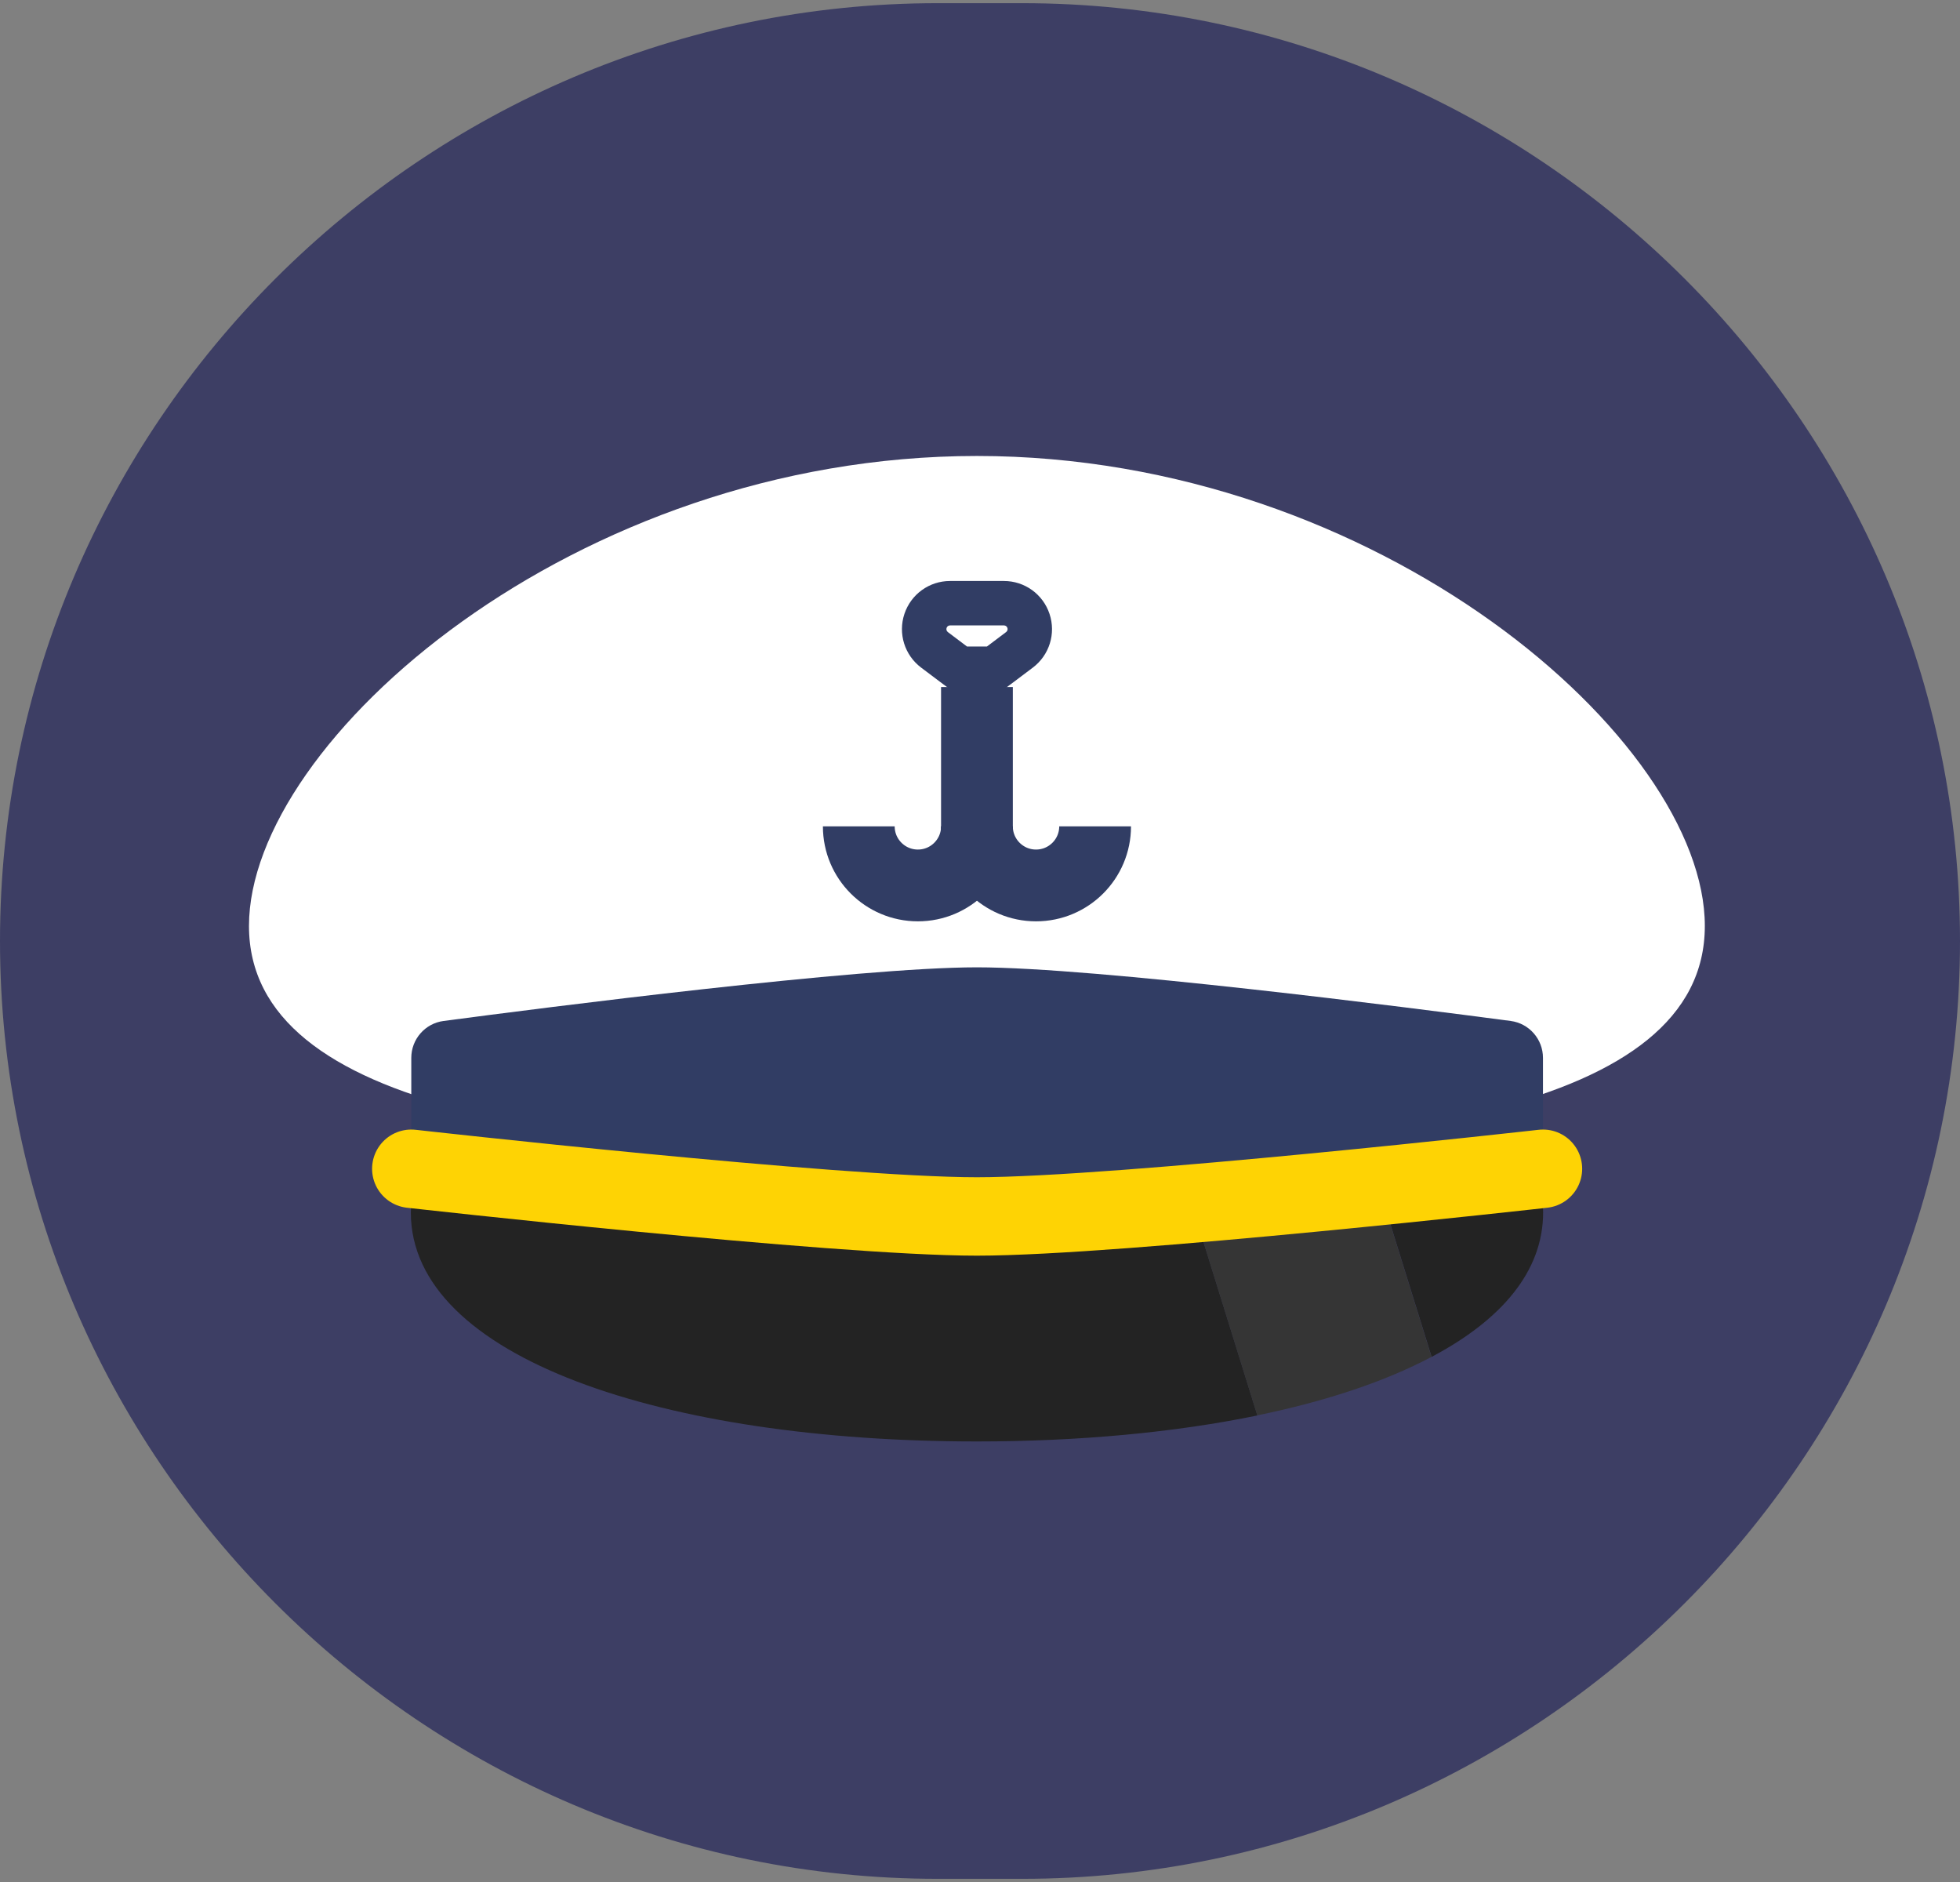 <svg width="100" height="96" viewBox="0 0 100 96" fill="none" xmlns="http://www.w3.org/2000/svg">
<rect x="0" y="0" width="100" height="96" fill="#808080" stroke="none"/>
<g id="Experience">
<path id="Vector" d="M52.162 95.838H47.838C21.525 95.838 0 74.313 0 48C0 21.687 21.525 0.162 47.838 0.162H52.162C78.475 0.162 100 21.687 100 48C100 74.313 78.475 95.838 52.162 95.838Z" fill="#3D3E64"/>
<g id="Group">
<path id="Vector_2" d="M86.981 47.232C86.981 56.684 70.355 58.844 49.842 58.844C29.329 58.844 12.703 56.684 12.703 47.232C12.703 37.78 29.329 23.259 49.842 23.259C70.355 23.259 86.981 37.78 86.981 47.232Z" fill="white"/>
<g id="Group_2">
<path id="Vector_3" d="M63.374 51.337C59.338 50.57 54.733 50.167 49.843 50.167C33.892 50.167 20.961 54.438 20.961 61.848C20.961 69.257 33.892 73.528 49.843 73.528C55.048 73.528 59.932 73.07 64.154 72.203L58.174 52.959L63.374 51.337Z" fill="#232323"/>
<path id="Vector_4" d="M78.731 61.847C78.731 57.595 74.466 54.376 67.818 52.402L73.043 69.213C76.614 67.326 78.731 64.843 78.731 61.847Z" fill="#232323"/>
<path id="Vector_5" d="M63.374 51.338L58.168 52.953L64.147 72.198C67.632 71.48 70.659 70.477 73.036 69.214L67.812 52.403C66.431 51.994 64.946 51.641 63.374 51.338Z" fill="#353535"/>
</g>
<path id="Vector_6" d="M78.729 59.618C78.729 60.59 77.993 61.407 77.021 61.506C71.766 62.032 55.833 63.58 49.841 63.58C43.856 63.58 27.942 62.032 22.693 61.506C21.721 61.407 20.984 60.59 20.984 59.618V53.961C20.984 53.008 21.69 52.203 22.631 52.079C27.818 51.392 43.8 49.343 49.841 49.343C55.883 49.343 71.89 51.392 77.077 52.079C78.017 52.203 78.723 53.008 78.723 53.961V59.618H78.729Z" fill="#313D64"/>
<g id="Group_3">
<path id="Vector_7" d="M49.844 35.045V42.3" stroke="#313D64" stroke-width="3.662" stroke-miterlimit="10"/>
<path id="Vector_8" d="M43.816 42.152C43.816 43.817 45.166 45.166 46.831 45.166C48.496 45.166 49.845 43.817 49.845 42.152" stroke="#313D64" stroke-width="3.662" stroke-miterlimit="10"/>
<path id="Vector_9" d="M49.844 42.152C49.844 43.817 51.193 45.166 52.858 45.166C54.523 45.166 55.873 43.817 55.873 42.152" stroke="#313D64" stroke-width="3.662" stroke-miterlimit="10"/>
<g id="Group_4">
<path id="Vector_10" d="M51.22 31.902C51.4 31.902 51.48 32.131 51.331 32.242L50.353 32.979H49.338L48.36 32.242C48.218 32.131 48.292 31.902 48.472 31.902H51.22ZM51.22 29.636H48.472C47.413 29.636 46.479 30.311 46.144 31.314C45.81 32.316 46.151 33.418 46.999 34.056L47.977 34.792L48.583 35.244H49.338H50.353H51.109L51.715 34.792L52.693 34.056C53.541 33.418 53.882 32.316 53.547 31.314C53.213 30.311 52.279 29.636 51.22 29.636Z" fill="#313D64"/>
</g>
</g>
<path id="Vector_11" d="M20.984 59.618C20.984 59.618 42.599 62.051 49.841 62.051C57.09 62.051 78.723 59.618 78.723 59.618" stroke="#FED304" stroke-width="4" stroke-miterlimit="10" stroke-linecap="round"/>
</g>
</g>
</svg>
